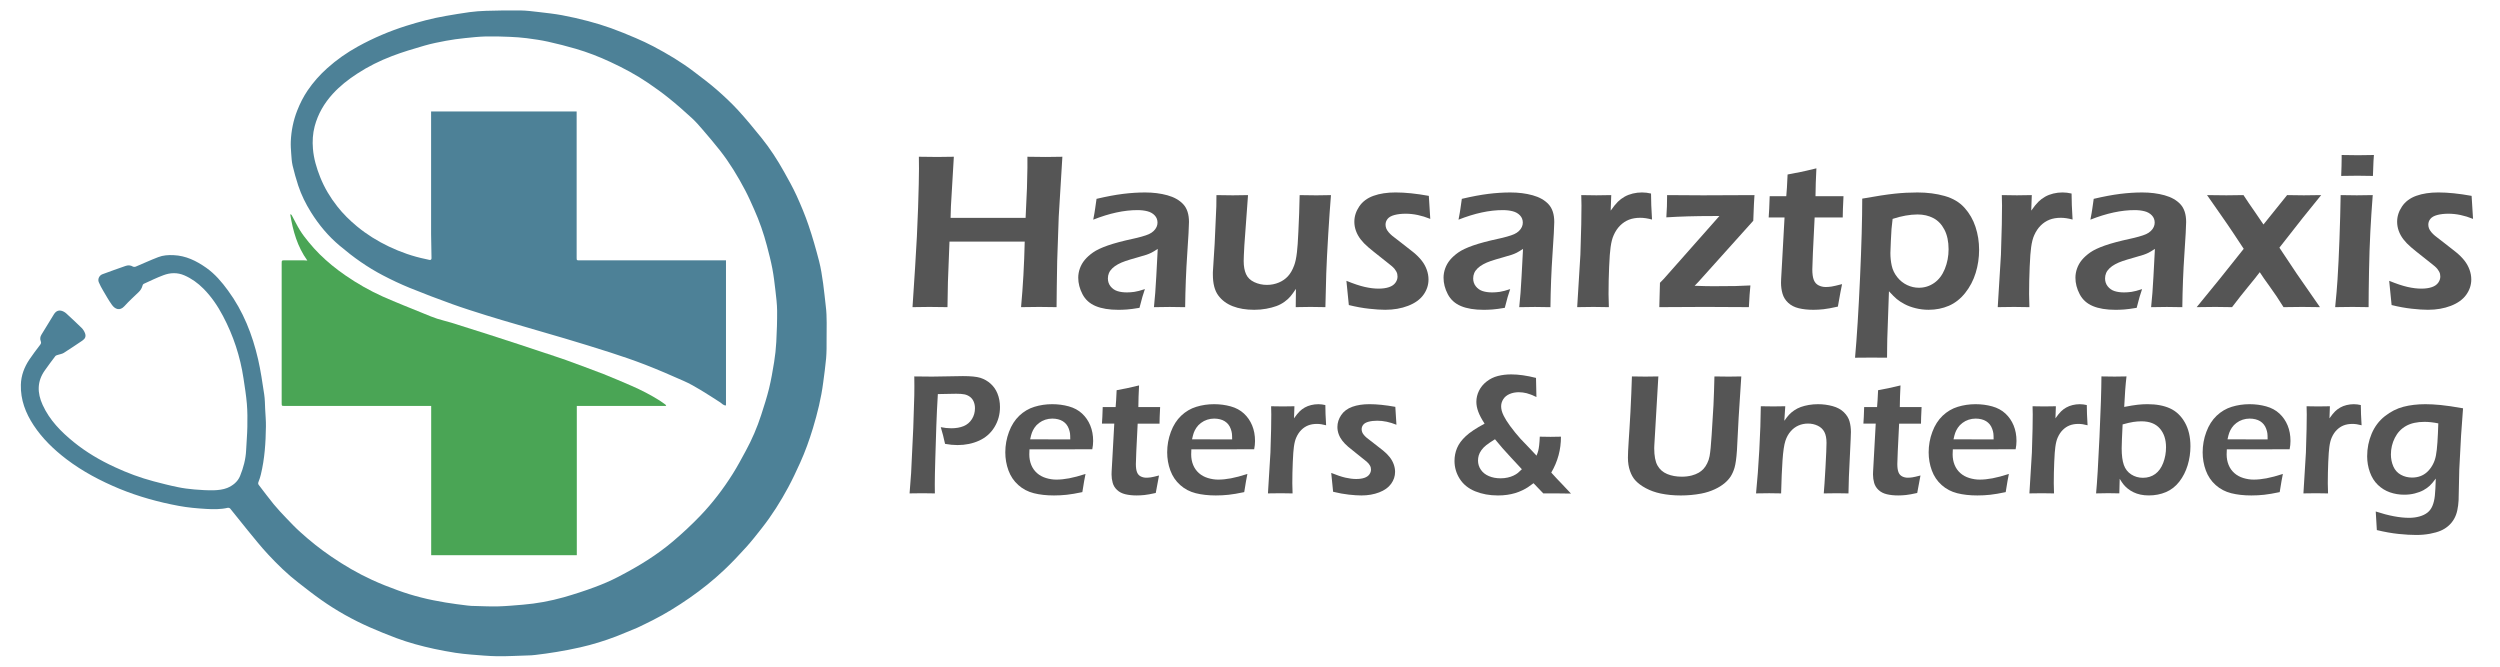 <?xml version="1.0" encoding="utf-8"?>
<!-- Generator: Adobe Illustrator 16.0.0, SVG Export Plug-In . SVG Version: 6.00 Build 0)  -->
<!DOCTYPE svg PUBLIC "-//W3C//DTD SVG 1.1//EN" "http://www.w3.org/Graphics/SVG/1.1/DTD/svg11.dtd">
<svg version="1.1" id="Layer_1" xmlns="http://www.w3.org/2000/svg" xmlns:xlink="http://www.w3.org/1999/xlink" x="0px" y="0px"
	 width="240px" height="64px" viewBox="0 0 240 64" enable-background="new 0 0 240 64" xml:space="preserve">
<path fill="#4D8197" d="M61.187,60.26c-0.688,0.279-1.352,0.568-2.028,0.832c-1.127,0.429-2.283,0.789-3.46,1.054
	c-0.748,0.171-1.501,0.313-2.257,0.439c-0.685,0.12-1.372,0.203-2.061,0.29c-0.239,0.034-0.48,0.04-0.72,0.048
	c-0.972,0.026-1.946,0.088-2.917,0.075c-0.844-0.012-1.683-0.094-2.524-0.159c-0.505-0.045-1.007-0.093-1.504-0.171
	c-0.677-0.107-1.353-0.231-2.024-0.375c-1.231-0.266-2.45-0.594-3.633-1.034c-0.863-0.325-1.718-0.668-2.563-1.041
	c-1.633-0.719-3.188-1.589-4.651-2.621c-0.751-0.528-1.473-1.096-2.196-1.659c-1.057-0.813-2.009-1.747-2.915-2.719
	c-0.685-0.731-1.309-1.528-1.947-2.298c-0.571-0.696-1.124-1.406-1.693-2.104c-0.044-0.05-0.163-0.081-0.232-0.067
	c-0.685,0.161-1.38,0.145-2.068,0.107c-0.884-0.053-1.772-0.13-2.641-0.294c-1.947-0.363-3.85-0.888-5.688-1.642
	c-1.814-0.754-3.535-1.658-5.098-2.848c-1.208-0.924-2.295-1.972-3.134-3.242c-0.773-1.171-1.268-2.453-1.229-3.896
	c0.023-0.896,0.332-1.692,0.816-2.42c0.322-0.485,0.68-0.943,1.029-1.407c0.086-0.109,0.125-0.207,0.065-0.352
	c-0.084-0.213-0.061-0.424,0.069-0.635c0.402-0.641,0.793-1.293,1.189-1.941c0.229-0.373,0.546-0.465,0.937-0.265
	C6.2,29.962,6.288,30.02,6.363,30.09c0.492,0.456,0.988,0.909,1.467,1.383c0.141,0.14,0.26,0.325,0.33,0.511
	c0.116,0.311,0.019,0.529-0.255,0.716c-0.594,0.396-1.18,0.798-1.783,1.178c-0.163,0.104-0.374,0.124-0.56,0.189
	c-0.09,0.024-0.2,0.057-0.252,0.123c-0.34,0.443-0.67,0.895-0.995,1.351c-0.763,1.063-0.751,2.168-0.221,3.332
	c0.672,1.471,1.763,2.571,2.986,3.567c1.201,0.973,2.525,1.752,3.925,2.396c1.207,0.563,2.449,1.027,3.737,1.368
	c0.779,0.203,1.56,0.408,2.349,0.565c0.519,0.111,1.047,0.171,1.574,0.22c0.615,0.051,1.236,0.09,1.854,0.078
	c0.434-0.014,0.897-0.065,1.293-0.223c0.53-0.222,0.999-0.581,1.231-1.141c0.324-0.8,0.546-1.622,0.585-2.485
	c0.035-0.755,0.105-1.501,0.117-2.251c0.015-0.73,0.014-1.465-0.046-2.2c-0.069-0.812-0.199-1.62-0.321-2.428
	c-0.316-2.114-0.973-4.119-1.974-6.007c-0.505-0.959-1.111-1.855-1.879-2.625c-0.53-0.534-1.139-0.973-1.833-1.274
	c-0.664-0.287-1.346-0.261-2.002-0.013c-0.646,0.24-1.27,0.546-1.898,0.833c-0.051,0.021-0.094,0.094-0.106,0.153
	c-0.065,0.247-0.183,0.455-0.371,0.633c-0.464,0.442-0.941,0.88-1.373,1.356c-0.445,0.488-0.9,0.282-1.193-0.121
	c-0.313-0.435-0.577-0.912-0.852-1.377c-0.154-0.262-0.3-0.528-0.415-0.807c-0.123-0.299,0.049-0.652,0.349-0.762
	c0.738-0.272,1.479-0.542,2.226-0.798c0.233-0.082,0.468-0.077,0.698,0.061c0.071,0.041,0.198,0.039,0.279,0.004
	c0.721-0.301,1.428-0.631,2.156-0.909c0.464-0.182,0.969-0.215,1.469-0.191c1.183,0.048,2.192,0.547,3.143,1.215
	c0.839,0.594,1.487,1.361,2.087,2.181c1.459,1.985,2.343,4.228,2.891,6.614c0.251,1.097,0.411,2.222,0.582,3.346
	c0.074,0.47,0.071,0.959,0.095,1.439c0.028,0.548,0.081,1.102,0.072,1.655c-0.019,1.552-0.12,3.102-0.488,4.615
	c-0.057,0.233-0.13,0.465-0.221,0.688c-0.05,0.126-0.053,0.215,0.025,0.312c0.478,0.615,0.935,1.245,1.429,1.845
	c0.39,0.473,0.811,0.919,1.234,1.36c0.425,0.446,0.855,0.896,1.315,1.31c0.941,0.852,1.934,1.647,2.983,2.359
	c1.238,0.848,2.531,1.601,3.893,2.228c0.81,0.374,1.644,0.704,2.486,1.007c0.738,0.271,1.493,0.503,2.251,0.692
	c0.769,0.201,1.55,0.346,2.334,0.48c0.694,0.118,1.401,0.202,2.102,0.291c0.25,0.036,0.509,0.042,0.761,0.045
	c0.745,0.015,1.491,0.06,2.238,0.035c0.771-0.023,1.545-0.096,2.315-0.159c1.332-0.109,2.641-0.352,3.924-0.712
	c1.005-0.288,1.999-0.607,2.978-0.973c0.767-0.283,1.526-0.608,2.255-0.987c0.974-0.507,1.938-1.045,2.86-1.639
	c0.833-0.537,1.641-1.127,2.397-1.766c0.908-0.771,1.785-1.585,2.61-2.443c1.188-1.236,2.23-2.602,3.141-4.052
	c0.444-0.707,0.836-1.445,1.238-2.186c0.6-1.1,1.096-2.255,1.483-3.45c0.271-0.837,0.542-1.678,0.752-2.525
	c0.205-0.843,0.354-1.704,0.493-2.564c0.102-0.634,0.173-1.285,0.207-1.929c0.053-1,0.088-1.999,0.08-3
	c-0.006-0.641-0.088-1.283-0.161-1.922c-0.083-0.708-0.164-1.42-0.298-2.123c-0.138-0.729-0.328-1.452-0.516-2.173
	c-0.316-1.201-0.722-2.374-1.231-3.508c-0.276-0.623-0.55-1.245-0.867-1.845c-0.7-1.332-1.479-2.619-2.408-3.804
	c-0.532-0.678-1.091-1.331-1.651-1.984c-0.336-0.393-0.676-0.785-1.055-1.133c-0.717-0.659-1.448-1.303-2.205-1.911
	c-0.639-0.519-1.312-0.994-1.991-1.459c-1.15-0.785-2.376-1.436-3.636-2.021c-1.072-0.5-2.173-0.928-3.306-1.259
	C54.401,4.429,53.507,4.2,52.606,4c-0.676-0.149-1.365-0.245-2.049-0.335c-0.537-0.068-1.08-0.106-1.621-0.128
	c-0.757-0.03-1.518-0.057-2.277-0.039c-0.684,0.02-1.367,0.089-2.047,0.162c-0.602,0.065-1.204,0.143-1.798,0.255
	c-0.694,0.13-1.39,0.268-2.065,0.464c-1.046,0.303-2.094,0.612-3.111,1.002c-1.175,0.448-2.302,1.005-3.361,1.7
	c-0.849,0.554-1.64,1.173-2.322,1.919c-0.823,0.9-1.429,1.932-1.745,3.119c-0.188,0.711-0.228,1.442-0.167,2.168
	c0.077,0.938,0.344,1.834,0.691,2.71c0.408,1.027,0.97,1.965,1.65,2.826c0.556,0.709,1.196,1.338,1.893,1.914
	c0.94,0.774,1.965,1.411,3.061,1.933c1.133,0.538,2.306,0.95,3.538,1.201c0.12,0.023,0.238,0.057,0.355,0.081
	c0.133,0.023,0.196-0.048,0.194-0.172c-0.009-0.726-0.023-1.45-0.038-2.173c-0.001-0.042-0.002-0.084-0.002-0.126
	c0-3.869,0-7.734,0-11.603c0-0.053,0-0.109,0-0.176c4.66,0,9.306,0,13.973,0c0,0.086,0,0.165,0,0.245c0,4.591,0,9.177,0,13.768
	c0,0.278,0,0.278,0.289,0.278c4.594,0,9.19,0,13.786,0c0.083,0,0.164,0,0.261,0c0,4.646,0,9.279,0,13.925
	c-0.243,0.024-0.37-0.171-0.541-0.281c-0.62-0.39-1.225-0.802-1.857-1.176c-0.541-0.326-1.097-0.645-1.67-0.895
	c-1.208-0.539-2.425-1.062-3.658-1.544c-1.104-0.427-2.229-0.812-3.357-1.176c-1.455-0.474-2.921-0.91-4.388-1.354
	c-1.525-0.454-3.058-0.89-4.583-1.338c-0.989-0.29-1.979-0.573-2.961-0.883c-1.1-0.346-2.201-0.69-3.284-1.082
	c-1.372-0.495-2.734-1.011-4.083-1.561c-0.874-0.359-1.731-0.762-2.568-1.202c-0.728-0.38-1.434-0.81-2.109-1.276
	c-0.699-0.48-1.371-1.011-2.021-1.558c-1.096-0.917-2.003-2.004-2.759-3.214c-0.506-0.81-0.93-1.665-1.229-2.572
	c-0.206-0.632-0.387-1.273-0.539-1.918c-0.084-0.37-0.105-0.756-0.132-1.135c-0.027-0.392-0.058-0.788-0.04-1.177
	c0.044-1.018,0.241-2.009,0.617-2.962c0.265-0.68,0.594-1.329,1.003-1.933c0.535-0.788,1.167-1.495,1.872-2.129
	c0.904-0.813,1.899-1.507,2.964-2.094c1.475-0.813,3.016-1.467,4.623-1.975c1.242-0.39,2.496-0.726,3.78-0.948
	c0.764-0.129,1.528-0.265,2.297-0.368c0.521-0.069,1.049-0.111,1.575-0.126c1.1-0.03,2.2-0.053,3.299-0.037
	c0.607,0.007,1.214,0.089,1.818,0.158c0.729,0.086,1.463,0.165,2.186,0.298c0.838,0.155,1.67,0.347,2.499,0.564
	c0.746,0.196,1.485,0.422,2.213,0.682c0.804,0.29,1.594,0.616,2.378,0.951c0.57,0.245,1.132,0.506,1.68,0.794
	c1.371,0.724,2.704,1.515,3.937,2.46c0.726,0.554,1.462,1.102,2.148,1.701c0.708,0.618,1.397,1.263,2.032,1.95
	c0.789,0.86,1.528,1.763,2.262,2.67c0.825,1.022,1.537,2.125,2.176,3.271c0.418,0.748,0.842,1.499,1.198,2.28
	c0.421,0.93,0.819,1.878,1.147,2.845c0.385,1.13,0.709,2.276,1.009,3.431c0.183,0.7,0.285,1.424,0.39,2.143
	c0.104,0.723,0.165,1.451,0.254,2.173c0.138,1.075,0.07,2.152,0.079,3.229c0.005,0.6,0.005,1.202-0.045,1.799
	c-0.067,0.783-0.183,1.562-0.282,2.334c-0.192,1.488-0.55,2.929-0.982,4.365c-0.344,1.134-0.744,2.253-1.233,3.331
	c-0.36,0.796-0.727,1.581-1.138,2.346c-0.735,1.367-1.563,2.682-2.522,3.903c-0.481,0.612-0.958,1.224-1.479,1.806
	c-0.696,0.769-1.404,1.525-2.156,2.233c-1.032,0.977-2.144,1.865-3.312,2.678c-1.135,0.786-2.305,1.518-3.537,2.139
	C62.183,59.785,61.691,60.017,61.187,60.26z"/>
<path fill="#4AA555" d="M54.348,34.571c1.202,0.448,2.398,0.871,3.579,1.334c0.904,0.358,1.791,0.743,2.684,1.127
	c0.944,0.408,1.856,0.882,2.726,1.427c0.185,0.122,0.364,0.248,0.541,0.378c0.029,0.021,0.042,0.072,0.077,0.131
	c-2.878,0-5.719,0-8.581,0c0,4.779,0,9.547,0,14.333c-4.667,0-9.313,0-13.98,0c0-4.774,0-9.546,0-14.331c-0.099,0-0.18,0-0.263,0
	c-4.601,0-9.203,0-13.804,0c-0.286,0-0.286-0.001-0.286-0.282c0-4.461,0-8.915,0-13.372c0-0.324,0-0.324,0.315-0.324
	c0.603,0,1.206,0,1.809,0c0.1,0,0.203,0.013,0.342,0.023c-0.959-1.332-1.384-2.843-1.641-4.414c0.019-0.012,0.034-0.024,0.053-0.032
	c0.03,0.031,0.071,0.058,0.091,0.095c0.264,0.482,0.498,0.982,0.79,1.449c0.246,0.397,0.538,0.771,0.837,1.137
	c0.334,0.399,0.677,0.793,1.049,1.157c0.758,0.749,1.583,1.418,2.461,2.023c1.139,0.788,2.339,1.472,3.597,2.038
	c1.312,0.585,2.65,1.103,3.979,1.649c0.411,0.167,0.821,0.343,1.243,0.479c0.448,0.147,0.914,0.245,1.365,0.385
	c1.193,0.371,2.388,0.753,3.577,1.132c1.013,0.328,2.027,0.66,3.037,0.987c1.13,0.372,2.259,0.75,3.389,1.126
	C53.666,34.334,53.999,34.452,54.348,34.571z"/>
<g>
	<path fill="#555555" d="M87.601,29.486l0.247-3.797c0.135-2.073,0.232-3.996,0.289-5.77s0.085-3.009,0.085-3.708l-0.011-1.164
		c0.831,0.014,1.418,0.021,1.763,0.021c0.26,0,0.792-0.007,1.594-0.021l-0.28,4.771l-0.032,1.1h7.201l0.131-2.861
		c0.029-0.981,0.043-1.628,0.043-1.939v-1.07l1.768,0.021c0.155,0,0.685-0.007,1.588-0.021l-0.35,5.765l-0.148,4.273l-0.04,2.506
		c-0.013,1.03-0.02,1.661-0.02,1.894l-1.651-0.021c-0.205,0-0.791,0.007-1.757,0.021c0.184-1.996,0.301-4.093,0.351-6.293h-7.222
		L91,27.085l-0.042,2.401l-1.736-0.021C89.03,29.465,88.49,29.472,87.601,29.486z"/>
	<path fill="#555555" d="M104.95,21.088c0.099-0.507,0.161-0.864,0.185-1.068c0.025-0.204,0.069-0.515,0.132-0.931
		c0.959-0.226,1.805-0.384,2.539-0.476c0.733-0.091,1.442-0.137,2.126-0.137c0.775,0,1.488,0.09,2.137,0.27
		c0.648,0.18,1.156,0.467,1.523,0.862s0.55,0.962,0.55,1.703c0,0.402-0.056,1.426-0.168,3.073c-0.112,1.646-0.179,3.348-0.2,5.104
		c-0.536-0.014-1.03-0.021-1.482-0.021c-0.431,0-0.935,0.007-1.514,0.021c0.093-0.853,0.167-1.84,0.225-2.961l0.139-2.634
		c-0.268,0.176-0.473,0.3-0.614,0.37c-0.142,0.07-0.3,0.136-0.477,0.196c-0.177,0.06-0.487,0.151-0.932,0.275
		c-0.445,0.124-0.801,0.231-1.069,0.323c-0.268,0.091-0.51,0.195-0.725,0.312c-0.215,0.116-0.397,0.247-0.545,0.391
		c-0.148,0.145-0.256,0.296-0.323,0.455s-0.101,0.33-0.101,0.513c0,0.296,0.086,0.552,0.259,0.767
		c0.173,0.215,0.39,0.365,0.65,0.449c0.261,0.085,0.567,0.127,0.92,0.127c0.226,0,0.463-0.018,0.714-0.053
		c0.25-0.035,0.587-0.124,1.01-0.265c-0.148,0.402-0.321,1.001-0.519,1.798c-0.5,0.084-0.899,0.138-1.195,0.159
		c-0.296,0.021-0.571,0.032-0.825,0.032c-0.889,0-1.618-0.12-2.189-0.36c-0.571-0.239-0.993-0.62-1.264-1.142
		s-0.407-1.047-0.407-1.576c0-0.303,0.053-0.603,0.159-0.899c0.106-0.296,0.261-0.567,0.466-0.814
		c0.205-0.247,0.469-0.485,0.794-0.714c0.324-0.229,0.793-0.451,1.407-0.667c0.614-0.215,1.425-0.432,2.435-0.65
		c0.268-0.057,0.547-0.125,0.836-0.207c0.289-0.081,0.521-0.16,0.693-0.238s0.323-0.178,0.45-0.301s0.22-0.252,0.28-0.386
		c0.06-0.134,0.09-0.271,0.09-0.413c0-0.275-0.09-0.508-0.27-0.698c-0.18-0.19-0.413-0.322-0.699-0.396
		c-0.286-0.074-0.602-0.111-0.947-0.111C107.921,20.168,106.503,20.475,104.95,21.088z"/>
	<path fill="#555555" d="M127.238,29.486c-0.621-0.014-1.098-0.021-1.429-0.021c-0.417,0-0.89,0.007-1.419,0.021l0.02-1.756
		c-0.197,0.296-0.37,0.534-0.518,0.714c-0.148,0.18-0.342,0.356-0.582,0.529c-0.24,0.173-0.5,0.311-0.783,0.413
		c-0.281,0.102-0.604,0.187-0.967,0.254s-0.749,0.101-1.158,0.101c-0.79,0-1.477-0.115-2.062-0.344
		c-0.585-0.229-1.049-0.577-1.391-1.042c-0.342-0.465-0.513-1.132-0.513-1.999v-0.222l0.171-2.729l0.161-3.596
		c0.007-0.289,0.011-0.648,0.011-1.079c0.669,0.014,1.194,0.021,1.574,0.021c0.401,0,0.887-0.007,1.458-0.021l-0.352,4.823
		c-0.021,0.374-0.038,0.689-0.048,0.946c-0.01,0.258-0.016,0.443-0.016,0.556c0,0.507,0.076,0.929,0.227,1.264
		s0.416,0.591,0.792,0.767c0.377,0.176,0.78,0.264,1.209,0.264c0.408,0,0.797-0.077,1.162-0.232
		c0.332-0.141,0.615-0.338,0.852-0.592s0.435-0.596,0.597-1.026c0.12-0.31,0.212-0.74,0.274-1.29c0.05-0.388,0.096-1.054,0.138-2
		c0.059-1.142,0.099-2.302,0.121-3.479c0.698,0.014,1.231,0.021,1.599,0.021c0.417,0,0.887-0.007,1.408-0.021
		c-0.084,1.008-0.172,2.269-0.264,3.781c-0.091,1.513-0.154,2.761-0.189,3.744C127.287,27.239,127.26,28.316,127.238,29.486z"/>
	<path fill="#555555" d="M129.487,29.285l-0.232-2.327c0.69,0.282,1.276,0.478,1.756,0.587s0.921,0.164,1.321,0.164
		c0.402,0,0.74-0.048,1.016-0.143s0.48-0.236,0.613-0.423c0.135-0.187,0.201-0.382,0.201-0.587c0-0.092-0.008-0.176-0.025-0.254
		s-0.051-0.159-0.096-0.244c-0.047-0.084-0.1-0.164-0.158-0.238c-0.061-0.074-0.143-0.159-0.25-0.254
		c-0.105-0.095-0.256-0.217-0.453-0.365l-0.572-0.455c-0.549-0.43-0.969-0.768-1.258-1.015s-0.533-0.499-0.73-0.756
		s-0.348-0.529-0.449-0.814c-0.103-0.286-0.154-0.577-0.154-0.873c0-0.515,0.158-1.005,0.471-1.47
		c0.314-0.465,0.771-0.806,1.371-1.021c0.598-0.215,1.305-0.322,2.115-0.322c0.924,0,1.988,0.109,3.193,0.328l0.139,2.211
		c-0.818-0.332-1.605-0.497-2.359-0.497c-0.408,0-0.768,0.041-1.074,0.122s-0.527,0.205-0.66,0.37
		c-0.135,0.166-0.201,0.351-0.201,0.555c0,0.12,0.021,0.238,0.063,0.354c0.043,0.116,0.117,0.238,0.223,0.365
		s0.229,0.247,0.365,0.36s0.424,0.335,0.861,0.666c0.438,0.332,0.82,0.631,1.148,0.899s0.598,0.538,0.809,0.809
		c0.213,0.271,0.375,0.563,0.486,0.873c0.113,0.311,0.17,0.624,0.17,0.941c0,0.529-0.162,1.019-0.486,1.47s-0.814,0.804-1.471,1.058
		s-1.389,0.381-2.199,0.381c-0.424,0-0.939-0.034-1.545-0.101C130.827,29.573,130.178,29.455,129.487,29.285z"/>
	<path fill="#555555" d="M140.017,21.088c0.099-0.507,0.16-0.864,0.186-1.068c0.024-0.204,0.068-0.515,0.132-0.931
		c0.959-0.226,1.805-0.384,2.538-0.476c0.733-0.091,1.442-0.137,2.127-0.137c0.775,0,1.487,0.09,2.136,0.27
		c0.649,0.18,1.157,0.467,1.523,0.862s0.55,0.962,0.55,1.703c0,0.402-0.056,1.426-0.168,3.073s-0.179,3.348-0.199,5.104
		c-0.537-0.014-1.03-0.021-1.482-0.021c-0.431,0-0.936,0.007-1.514,0.021c0.093-0.853,0.168-1.84,0.225-2.961l0.139-2.634
		c-0.268,0.176-0.473,0.3-0.613,0.37c-0.142,0.07-0.3,0.136-0.477,0.196s-0.487,0.151-0.932,0.275s-0.801,0.231-1.069,0.323
		c-0.269,0.091-0.51,0.195-0.725,0.312c-0.216,0.116-0.397,0.247-0.546,0.391s-0.256,0.296-0.322,0.455
		c-0.067,0.159-0.101,0.33-0.101,0.513c0,0.296,0.086,0.552,0.259,0.767c0.173,0.215,0.39,0.365,0.65,0.449
		c0.261,0.085,0.567,0.127,0.92,0.127c0.226,0,0.464-0.018,0.714-0.053c0.251-0.035,0.588-0.124,1.011-0.265
		c-0.148,0.402-0.321,1.001-0.519,1.798c-0.501,0.084-0.899,0.138-1.195,0.159s-0.571,0.032-0.825,0.032
		c-0.888,0-1.618-0.12-2.189-0.36c-0.57-0.239-0.992-0.62-1.264-1.142s-0.407-1.047-0.407-1.576c0-0.303,0.053-0.603,0.159-0.899
		c0.105-0.296,0.261-0.567,0.465-0.814c0.205-0.247,0.47-0.485,0.794-0.714c0.325-0.229,0.794-0.451,1.408-0.667
		c0.613-0.215,1.425-0.432,2.434-0.65c0.269-0.057,0.547-0.125,0.836-0.207c0.29-0.081,0.521-0.16,0.693-0.238
		s0.323-0.178,0.45-0.301s0.221-0.252,0.28-0.386c0.061-0.134,0.09-0.271,0.09-0.413c0-0.275-0.09-0.508-0.27-0.698
		c-0.18-0.19-0.413-0.322-0.698-0.396c-0.286-0.074-0.603-0.111-0.948-0.111C142.987,20.168,141.569,20.475,140.017,21.088z"/>
	<path fill="#555555" d="M151.41,29.486l0.307-5.024l0.084-2.919c0.015-0.6,0.021-1.202,0.021-1.809
		c0-0.106-0.007-0.441-0.021-1.005c0.656,0.014,1.14,0.021,1.45,0.021c0.359,0,0.835-0.007,1.428-0.021l-0.053,1.491
		c0.268-0.381,0.497-0.665,0.688-0.852c0.19-0.187,0.403-0.347,0.64-0.481c0.236-0.134,0.499-0.236,0.788-0.307
		c0.289-0.07,0.585-0.105,0.889-0.105c0.282,0,0.571,0.035,0.867,0.105c0,0.656,0.032,1.488,0.096,2.497
		c-0.417-0.113-0.794-0.169-1.133-0.169c-0.408,0-0.771,0.062-1.084,0.185c-0.313,0.124-0.596,0.311-0.847,0.561
		c-0.25,0.25-0.456,0.559-0.618,0.926c-0.134,0.296-0.232,0.68-0.296,1.153c-0.056,0.367-0.102,0.994-0.14,1.883
		c-0.038,0.888-0.057,1.763-0.057,2.623c0,0.332,0.011,0.748,0.031,1.248c-0.536-0.014-1.027-0.021-1.472-0.021
		C152.54,29.465,152.018,29.472,151.41,29.486z"/>
	<path fill="#555555" d="M159.293,29.486c0.028-0.691,0.049-1.47,0.063-2.337c0.274-0.275,0.454-0.465,0.539-0.571l5.166-5.839
		h-0.55c-0.937,0-1.759,0.011-2.466,0.032c-0.708,0.021-1.4,0.053-2.076,0.095c0.05-0.677,0.074-1.389,0.074-2.136
		c1.227,0.014,2.376,0.021,3.448,0.021c1.938,0,3.586-0.007,4.939-0.021c-0.028,0.296-0.067,1.118-0.116,2.464l-5.271,5.87
		l-0.359,0.371c0.704,0.028,1.296,0.042,1.774,0.042c1.035,0,1.748-0.005,2.14-0.016c0.391-0.011,0.871-0.03,1.441-0.058
		c-0.057,0.529-0.105,1.223-0.147,2.083c-1.241-0.014-2.645-0.021-4.21-0.021C162.011,29.465,160.548,29.472,159.293,29.486z"/>
	<path fill="#555555" d="M176.838,27.276c-0.085,0.388-0.219,1.107-0.402,2.158c-0.592,0.134-1.058,0.218-1.396,0.254
		c-0.338,0.035-0.655,0.053-0.951,0.053c-0.522,0-0.989-0.049-1.402-0.148c-0.412-0.099-0.752-0.273-1.021-0.524
		c-0.268-0.25-0.449-0.543-0.545-0.878c-0.095-0.334-0.143-0.682-0.143-1.042c0-0.092,0.004-0.215,0.011-0.37
		c0.007-0.155,0.035-0.656,0.085-1.502l0.242-4.4h-1.522c0.035-0.423,0.067-1.104,0.096-2.042h1.593
		c0.042-0.409,0.084-1.104,0.126-2.083l1.25-0.243c0.262-0.049,0.767-0.166,1.516-0.349c-0.051,0.952-0.079,1.844-0.087,2.676h2.688
		c-0.049,0.952-0.073,1.633-0.073,2.042h-2.697c-0.148,2.87-0.223,4.531-0.223,4.982c0,0.438,0.048,0.776,0.143,1.015
		c0.095,0.24,0.249,0.413,0.46,0.519c0.212,0.106,0.438,0.159,0.678,0.159c0.176,0,0.361-0.014,0.555-0.042
		C176.011,27.48,176.351,27.403,176.838,27.276z"/>
	<path fill="#555555" d="M178.084,34.341c0.177-1.967,0.336-4.516,0.478-7.647s0.212-5.673,0.212-7.626
		c1.34-0.24,2.376-0.398,3.109-0.476s1.463-0.116,2.189-0.116c0.951,0,1.824,0.113,2.617,0.338s1.428,0.603,1.903,1.132
		c0.477,0.529,0.829,1.142,1.058,1.84c0.229,0.698,0.344,1.428,0.344,2.189c0,0.769-0.109,1.509-0.328,2.221
		c-0.218,0.712-0.553,1.352-1.004,1.92c-0.451,0.567-0.974,0.98-1.569,1.237s-1.245,0.386-1.95,0.386
		c-0.416,0-0.826-0.049-1.231-0.148c-0.405-0.099-0.761-0.229-1.067-0.392c-0.307-0.162-0.559-0.326-0.756-0.492
		s-0.447-0.414-0.75-0.746l-0.161,4.601l-0.011,0.719c-0.008,0.092-0.011,0.444-0.011,1.058c-0.65-0.007-1.151-0.01-1.504-0.01
		L178.084,34.341z M181.691,21.014c-0.051,0.381-0.086,0.708-0.107,0.983l-0.064,1.174c-0.028,0.506-0.042,0.879-0.042,1.119
		c0,0.429,0.044,0.84,0.132,1.234c0.089,0.394,0.266,0.756,0.53,1.087s0.58,0.582,0.943,0.754c0.364,0.172,0.741,0.258,1.13,0.258
		c0.537,0,1.026-0.153,1.468-0.459c0.441-0.307,0.783-0.755,1.023-1.347s0.36-1.222,0.36-1.891c0-0.739-0.133-1.364-0.397-1.875
		c-0.265-0.51-0.62-0.882-1.065-1.114s-0.95-0.349-1.516-0.349C183.352,20.591,182.553,20.732,181.691,21.014z"/>
	<path fill="#555555" d="M191.783,29.486l0.307-5.024l0.084-2.919c0.015-0.6,0.021-1.202,0.021-1.809
		c0-0.106-0.007-0.441-0.021-1.005c0.656,0.014,1.14,0.021,1.45,0.021c0.359,0,0.835-0.007,1.428-0.021l-0.053,1.491
		c0.268-0.381,0.497-0.665,0.688-0.852c0.19-0.187,0.403-0.347,0.64-0.481c0.236-0.134,0.499-0.236,0.788-0.307
		c0.289-0.07,0.585-0.105,0.889-0.105c0.282,0,0.571,0.035,0.867,0.105c0,0.656,0.032,1.488,0.096,2.497
		c-0.417-0.113-0.794-0.169-1.133-0.169c-0.408,0-0.771,0.062-1.084,0.185c-0.313,0.124-0.596,0.311-0.847,0.561
		c-0.25,0.25-0.456,0.559-0.618,0.926c-0.134,0.296-0.232,0.68-0.296,1.153c-0.056,0.367-0.102,0.994-0.14,1.883
		c-0.038,0.888-0.057,1.763-0.057,2.623c0,0.332,0.011,0.748,0.031,1.248c-0.536-0.014-1.027-0.021-1.472-0.021
		C192.913,29.465,192.391,29.472,191.783,29.486z"/>
	<path fill="#555555" d="M200.678,21.088c0.099-0.507,0.16-0.864,0.186-1.068c0.024-0.204,0.068-0.515,0.132-0.931
		c0.959-0.226,1.805-0.384,2.538-0.476c0.733-0.091,1.442-0.137,2.127-0.137c0.775,0,1.487,0.09,2.136,0.27
		c0.649,0.18,1.157,0.467,1.523,0.862s0.55,0.962,0.55,1.703c0,0.402-0.056,1.426-0.168,3.073s-0.179,3.348-0.199,5.104
		c-0.537-0.014-1.03-0.021-1.482-0.021c-0.431,0-0.936,0.007-1.514,0.021c0.093-0.853,0.168-1.84,0.225-2.961l0.139-2.634
		c-0.268,0.176-0.473,0.3-0.613,0.37c-0.142,0.07-0.3,0.136-0.477,0.196s-0.487,0.151-0.932,0.275s-0.801,0.231-1.069,0.323
		c-0.269,0.091-0.51,0.195-0.725,0.312c-0.216,0.116-0.397,0.247-0.546,0.391s-0.256,0.296-0.322,0.455
		c-0.067,0.159-0.101,0.33-0.101,0.513c0,0.296,0.086,0.552,0.259,0.767c0.173,0.215,0.39,0.365,0.65,0.449
		c0.261,0.085,0.567,0.127,0.92,0.127c0.226,0,0.464-0.018,0.714-0.053c0.251-0.035,0.588-0.124,1.011-0.265
		c-0.148,0.402-0.321,1.001-0.519,1.798c-0.501,0.084-0.899,0.138-1.195,0.159s-0.571,0.032-0.825,0.032
		c-0.888,0-1.618-0.12-2.189-0.36c-0.57-0.239-0.992-0.62-1.264-1.142s-0.407-1.047-0.407-1.576c0-0.303,0.053-0.603,0.159-0.899
		c0.105-0.296,0.261-0.567,0.465-0.814c0.205-0.247,0.47-0.485,0.794-0.714c0.325-0.229,0.794-0.451,1.408-0.667
		c0.613-0.215,1.425-0.432,2.434-0.65c0.269-0.057,0.547-0.125,0.836-0.207c0.29-0.081,0.521-0.16,0.693-0.238
		s0.323-0.178,0.45-0.301s0.221-0.252,0.28-0.386c0.061-0.134,0.09-0.271,0.09-0.413c0-0.275-0.09-0.508-0.27-0.698
		c-0.18-0.19-0.413-0.322-0.698-0.396c-0.286-0.074-0.603-0.111-0.948-0.111C203.648,20.168,202.23,20.475,200.678,21.088z"/>
	<path fill="#555555" d="M210.882,29.486c1.482-1.794,2.987-3.661,4.515-5.6l-0.967-1.463c-0.314-0.477-0.732-1.087-1.254-1.831
		l-1.3-1.863c0.774,0.014,1.395,0.021,1.859,0.021c0.613,0,1.159-0.007,1.638-0.021c0.327,0.503,0.702,1.054,1.123,1.653l0.796,1.17
		l2.271-2.823c0.501,0.014,1.037,0.021,1.608,0.021c0.536,0,1.091-0.007,1.662-0.021l-1.768,2.188
		c-0.399,0.505-1.147,1.458-2.242,2.859l1.657,2.488l2.236,3.222c-0.607-0.014-1.169-0.021-1.685-0.021
		c-0.622,0-1.226,0.007-1.813,0.021c-0.438-0.711-0.876-1.366-1.312-1.962s-0.758-1.062-0.967-1.395
		c-0.283,0.373-0.661,0.847-1.135,1.42c-0.473,0.574-0.982,1.219-1.527,1.937c-0.593-0.014-1.13-0.021-1.609-0.021
		C212.135,29.465,211.538,29.472,210.882,29.486z"/>
	<path fill="#555555" d="M224.176,29.486c0.107-1.058,0.183-1.942,0.226-2.655c0.072-1.128,0.135-2.429,0.188-3.903
		c0.054-1.474,0.091-2.874,0.112-4.199c0.688,0.014,1.202,0.021,1.546,0.021c0.315,0,0.826-0.007,1.534-0.021
		c-0.095,1.227-0.172,2.397-0.229,3.511c-0.058,1.114-0.101,2.391-0.128,3.829c-0.026,1.438-0.04,2.578-0.04,3.417
		c-0.643-0.014-1.158-0.021-1.547-0.021C225.472,29.465,224.917,29.472,224.176,29.486z M224.755,16.889
		c0.028-0.726,0.043-1.283,0.043-1.671v-0.338c0.642,0.014,1.163,0.021,1.565,0.021c0.55,0,1.061-0.007,1.533-0.021
		c-0.021,0.176-0.035,0.377-0.042,0.603l-0.053,1.407c-0.536-0.014-1.03-0.021-1.481-0.021S225.348,16.875,224.755,16.889z"/>
	<path fill="#555555" d="M229.594,29.285l-0.233-2.327c0.691,0.282,1.276,0.478,1.756,0.587s0.921,0.164,1.322,0.164
		c0.402,0,0.74-0.048,1.016-0.143s0.479-0.236,0.613-0.423s0.201-0.382,0.201-0.587c0-0.092-0.009-0.176-0.026-0.254
		s-0.05-0.159-0.096-0.244c-0.046-0.084-0.099-0.164-0.158-0.238s-0.143-0.159-0.249-0.254c-0.105-0.095-0.257-0.217-0.454-0.365
		l-0.571-0.455c-0.55-0.43-0.97-0.768-1.259-1.015s-0.532-0.499-0.729-0.756c-0.198-0.257-0.348-0.529-0.45-0.814
		c-0.102-0.286-0.153-0.577-0.153-0.873c0-0.515,0.157-1.005,0.471-1.47s0.771-0.806,1.37-1.021
		c0.599-0.215,1.305-0.322,2.115-0.322c0.924,0,1.988,0.109,3.194,0.328l0.138,2.211c-0.818-0.332-1.604-0.497-2.359-0.497
		c-0.408,0-0.767,0.041-1.073,0.122s-0.527,0.205-0.661,0.37s-0.201,0.351-0.201,0.555c0,0.12,0.021,0.238,0.063,0.354
		c0.043,0.116,0.117,0.238,0.223,0.365s0.228,0.247,0.365,0.36c0.137,0.113,0.424,0.335,0.861,0.666
		c0.438,0.332,0.82,0.631,1.147,0.899c0.328,0.268,0.598,0.538,0.81,0.809s0.374,0.563,0.486,0.873
		c0.113,0.311,0.17,0.624,0.17,0.941c0,0.529-0.163,1.019-0.487,1.47s-0.814,0.804-1.47,1.058c-0.656,0.254-1.39,0.381-2.2,0.381
		c-0.423,0-0.938-0.034-1.544-0.101C230.933,29.573,230.284,29.455,229.594,29.285z"/>
	<path fill="#555555" d="M87.319,47.366l0.148-1.95l0.206-4.318l0.099-3.135c0.005-0.285,0.008-0.573,0.008-0.863
		c0-0.214-0.003-0.535-0.008-0.963c0.702,0.011,1.272,0.017,1.711,0.017c0.351,0,0.839-0.009,1.464-0.024
		c0.625-0.017,1.122-0.025,1.489-0.025c0.757,0,1.313,0.056,1.67,0.165c0.378,0.12,0.71,0.31,0.995,0.567s0.502,0.567,0.65,0.93
		c0.165,0.406,0.247,0.842,0.247,1.308c0,0.708-0.177,1.351-0.531,1.93S94.625,42.014,94,42.299
		c-0.625,0.285-1.319,0.428-2.082,0.428c-0.373,0-0.771-0.038-1.193-0.115c-0.121-0.57-0.258-1.105-0.411-1.604
		c0.339,0.071,0.675,0.107,1.009,0.107c0.454,0,0.848-0.069,1.182-0.206c0.333-0.137,0.599-0.36,0.796-0.671
		c0.197-0.31,0.295-0.659,0.295-1.049c0-0.229-0.041-0.441-0.123-0.633c-0.082-0.192-0.201-0.346-0.357-0.461
		c-0.156-0.115-0.329-0.193-0.517-0.234c-0.189-0.041-0.458-0.062-0.809-0.062c-0.307,0-0.616,0.005-0.928,0.017
		c-0.312,0.011-0.588,0.016-0.829,0.016c-0.065,1.075-0.115,2.104-0.147,3.085l-0.098,3.143c-0.033,1.114-0.049,1.931-0.049,2.452
		c0,0.197,0.003,0.482,0.008,0.855l-1.194-0.017C88.4,47.35,87.989,47.355,87.319,47.366z"/>
	<path fill="#555555" d="M104.209,45.499c-0.071,0.323-0.173,0.904-0.304,1.744c-0.592,0.126-1.092,0.211-1.498,0.255
		s-0.814,0.065-1.226,0.065c-0.719,0-1.361-0.071-1.929-0.214c-0.568-0.142-1.065-0.403-1.493-0.784s-0.743-0.849-0.946-1.401
		c-0.203-0.554-0.304-1.135-0.304-1.743c0-0.674,0.118-1.327,0.354-1.96c0.235-0.633,0.566-1.15,0.991-1.554
		c0.425-0.402,0.909-0.688,1.452-0.854c0.543-0.167,1.111-0.251,1.703-0.251c0.56,0,1.091,0.07,1.596,0.21
		c0.504,0.14,0.928,0.368,1.271,0.686s0.606,0.699,0.79,1.146s0.276,0.943,0.276,1.49c0,0.258-0.028,0.522-0.083,0.797l-6.03,0.008
		c-0.011,0.203-0.016,0.365-0.016,0.485c0,0.367,0.063,0.705,0.189,1.012c0.126,0.308,0.31,0.567,0.551,0.781
		c0.241,0.215,0.529,0.372,0.864,0.474s0.664,0.152,0.987,0.152c0.378,0,0.788-0.041,1.23-0.124
		C103.075,45.836,103.6,45.696,104.209,45.499z M98.895,42.175l3.85,0.009c0-0.263-0.008-0.456-0.024-0.582
		c-0.017-0.126-0.054-0.269-0.111-0.43s-0.136-0.304-0.234-0.427c-0.099-0.122-0.214-0.225-0.346-0.307
		c-0.131-0.082-0.284-0.145-0.457-0.188s-0.358-0.065-0.555-0.065c-0.23,0-0.454,0.035-0.67,0.106
		c-0.217,0.071-0.416,0.175-0.597,0.312c-0.181,0.136-0.328,0.289-0.44,0.458c-0.112,0.17-0.196,0.332-0.251,0.488
		C99.004,41.704,98.949,41.913,98.895,42.175z"/>
	<path fill="#555555" d="M111.266,45.646c-0.066,0.302-0.17,0.861-0.313,1.679c-0.461,0.104-0.823,0.17-1.086,0.197
		s-0.51,0.041-0.74,0.041c-0.406,0-0.77-0.038-1.09-0.115c-0.321-0.076-0.585-0.212-0.794-0.407
		c-0.208-0.194-0.35-0.422-0.423-0.683c-0.074-0.261-0.111-0.53-0.111-0.811c0-0.071,0.003-0.167,0.008-0.288
		c0.005-0.12,0.027-0.51,0.066-1.168l0.188-3.422h-1.184c0.027-0.329,0.052-0.858,0.074-1.588h1.239
		c0.033-0.318,0.065-0.858,0.098-1.621l0.973-0.188c0.203-0.039,0.596-0.129,1.179-0.271c-0.04,0.74-0.062,1.434-0.068,2.081h2.091
		c-0.039,0.74-0.058,1.27-0.058,1.588h-2.098c-0.116,2.232-0.173,3.523-0.173,3.875c0,0.34,0.037,0.603,0.111,0.789
		c0.074,0.187,0.193,0.321,0.358,0.403s0.34,0.123,0.526,0.123c0.137,0,0.281-0.011,0.432-0.032
		C110.623,45.806,110.888,45.745,111.266,45.646z"/>
	<path fill="#555555" d="M119.75,45.499c-0.071,0.323-0.173,0.904-0.304,1.744c-0.592,0.126-1.092,0.211-1.498,0.255
		s-0.814,0.065-1.226,0.065c-0.719,0-1.361-0.071-1.929-0.214c-0.568-0.142-1.065-0.403-1.493-0.784s-0.743-0.849-0.946-1.401
		c-0.203-0.554-0.304-1.135-0.304-1.743c0-0.674,0.118-1.327,0.354-1.96c0.235-0.633,0.566-1.15,0.991-1.554
		c0.425-0.402,0.909-0.688,1.452-0.854c0.543-0.167,1.111-0.251,1.703-0.251c0.56,0,1.091,0.07,1.596,0.21
		c0.504,0.14,0.928,0.368,1.271,0.686s0.606,0.699,0.79,1.146s0.276,0.943,0.276,1.49c0,0.258-0.028,0.522-0.083,0.797l-6.03,0.008
		c-0.011,0.203-0.016,0.365-0.016,0.485c0,0.367,0.063,0.705,0.189,1.012c0.126,0.308,0.31,0.567,0.551,0.781
		c0.241,0.215,0.529,0.372,0.864,0.474s0.664,0.152,0.987,0.152c0.378,0,0.788-0.041,1.23-0.124
		C118.617,45.836,119.142,45.696,119.75,45.499z M114.436,42.175l3.85,0.009c0-0.263-0.008-0.456-0.024-0.582
		c-0.017-0.126-0.054-0.269-0.111-0.43s-0.136-0.304-0.234-0.427c-0.099-0.122-0.214-0.225-0.346-0.307
		c-0.131-0.082-0.284-0.145-0.457-0.188s-0.358-0.065-0.555-0.065c-0.23,0-0.454,0.035-0.67,0.106
		c-0.217,0.071-0.416,0.175-0.597,0.312c-0.181,0.136-0.328,0.289-0.44,0.458c-0.112,0.17-0.196,0.332-0.251,0.488
		C114.546,41.704,114.491,41.913,114.436,42.175z"/>
	<path fill="#555555" d="M121.723,47.366l0.238-3.907l0.066-2.271c0.011-0.466,0.016-0.935,0.016-1.406
		c0-0.082-0.005-0.343-0.016-0.781c0.51,0.011,0.886,0.016,1.127,0.016c0.279,0,0.65-0.005,1.111-0.016l-0.041,1.159
		c0.208-0.296,0.387-0.517,0.534-0.662c0.147-0.145,0.313-0.27,0.497-0.374c0.185-0.104,0.389-0.184,0.613-0.238
		s0.455-0.083,0.691-0.083c0.219,0,0.444,0.028,0.674,0.083c0,0.51,0.025,1.157,0.074,1.941c-0.323-0.088-0.617-0.132-0.88-0.132
		c-0.318,0-0.599,0.048-0.843,0.144c-0.244,0.097-0.465,0.242-0.658,0.437c-0.195,0.194-0.355,0.435-0.482,0.72
		c-0.104,0.23-0.181,0.529-0.23,0.896c-0.042,0.285-0.078,0.773-0.107,1.465c-0.029,0.69-0.045,1.371-0.045,2.04
		c0,0.258,0.009,0.581,0.025,0.971c-0.418-0.011-0.799-0.017-1.146-0.017C122.602,47.35,122.195,47.355,121.723,47.366z"/>
	<path fill="#555555" d="M127.979,47.21l-0.181-1.81c0.538,0.219,0.993,0.371,1.366,0.456s0.715,0.128,1.027,0.128
		s0.576-0.037,0.791-0.111c0.213-0.074,0.372-0.184,0.477-0.329c0.104-0.146,0.156-0.298,0.156-0.456
		c0-0.071-0.007-0.138-0.021-0.198c-0.014-0.06-0.038-0.123-0.074-0.188c-0.036-0.066-0.077-0.128-0.124-0.186
		c-0.046-0.058-0.11-0.123-0.193-0.197c-0.082-0.074-0.199-0.169-0.354-0.284l-0.443-0.354c-0.428-0.335-0.754-0.598-0.979-0.79
		c-0.225-0.191-0.414-0.388-0.567-0.588c-0.154-0.2-0.271-0.411-0.35-0.634c-0.08-0.222-0.119-0.448-0.119-0.679
		c0-0.4,0.121-0.781,0.365-1.144c0.244-0.361,0.6-0.626,1.066-0.794c0.465-0.167,1.014-0.251,1.645-0.251
		c0.719,0,1.547,0.086,2.484,0.256l0.107,1.719c-0.637-0.258-1.248-0.387-1.834-0.387c-0.318,0-0.598,0.032-0.836,0.095
		c-0.238,0.063-0.41,0.159-0.514,0.288c-0.104,0.129-0.156,0.272-0.156,0.432c0,0.094,0.016,0.186,0.049,0.276
		c0.033,0.09,0.091,0.185,0.173,0.283c0.083,0.099,0.177,0.192,0.284,0.28c0.107,0.087,0.33,0.26,0.67,0.518
		s0.639,0.491,0.893,0.699c0.256,0.209,0.465,0.419,0.629,0.63c0.166,0.211,0.291,0.438,0.379,0.679s0.133,0.485,0.133,0.732
		c0,0.411-0.127,0.792-0.379,1.143c-0.252,0.352-0.635,0.626-1.145,0.823s-1.08,0.296-1.711,0.296c-0.328,0-0.729-0.026-1.201-0.078
		C129.021,47.434,128.517,47.342,127.979,47.21z"/>
	<path fill="#555555" d="M147.819,41.92c0.434,0.012,0.778,0.017,1.036,0.017s0.59-0.005,0.996-0.017
		c0.005,1.234-0.305,2.383-0.93,3.447c0.346,0.387,0.682,0.746,1.008,1.078s0.621,0.645,0.884,0.938
		c-0.581-0.011-1.033-0.017-1.357-0.017c-0.428,0-0.86,0-1.3,0l-0.938-0.979c-0.208,0.158-0.388,0.287-0.539,0.386
		c-0.15,0.1-0.334,0.201-0.551,0.305c-0.217,0.104-0.445,0.192-0.688,0.264c-0.241,0.071-0.496,0.126-0.765,0.164
		s-0.56,0.058-0.872,0.058c-0.807,0-1.534-0.133-2.185-0.398c-0.649-0.267-1.144-0.664-1.48-1.193s-0.506-1.104-0.506-1.724
		c0-0.438,0.082-0.853,0.247-1.242c0.164-0.389,0.441-0.767,0.831-1.131c0.389-0.365,0.992-0.767,1.81-1.205
		c-0.285-0.438-0.488-0.823-0.608-1.152c-0.121-0.329-0.182-0.644-0.182-0.945c0-0.362,0.084-0.715,0.251-1.058
		s0.413-0.641,0.736-0.893s0.685-0.429,1.082-0.53s0.821-0.152,1.271-0.152c0.708,0,1.503,0.112,2.386,0.337l0.041,1.835
		c-0.372-0.181-0.687-0.303-0.941-0.366s-0.506-0.095-0.753-0.095c-0.318,0-0.61,0.057-0.876,0.169
		c-0.267,0.112-0.469,0.276-0.608,0.493c-0.141,0.217-0.21,0.446-0.21,0.688c0,0.131,0.018,0.27,0.054,0.415
		c0.035,0.146,0.103,0.316,0.201,0.515c0.137,0.273,0.337,0.592,0.601,0.954c0.318,0.433,0.649,0.842,0.995,1.226
		c0.082,0.099,0.379,0.408,0.889,0.93c0.23,0.235,0.449,0.469,0.658,0.699c0.077-0.187,0.132-0.344,0.164-0.473
		c0.033-0.129,0.063-0.312,0.091-0.548C147.789,42.482,147.809,42.216,147.819,41.92z M146.1,45.046l-1.077-1.159
		c-0.308-0.329-0.565-0.613-0.773-0.852c-0.209-0.239-0.452-0.528-0.732-0.868c-0.378,0.236-0.659,0.428-0.843,0.573
		s-0.338,0.305-0.461,0.478c-0.123,0.174-0.209,0.341-0.255,0.503c-0.047,0.163-0.07,0.326-0.07,0.491
		c0,0.324,0.092,0.619,0.275,0.886c0.185,0.267,0.441,0.471,0.773,0.61c0.332,0.141,0.706,0.21,1.123,0.21
		c0.23,0,0.453-0.023,0.667-0.07s0.404-0.11,0.571-0.191c0.167-0.08,0.307-0.166,0.42-0.257
		C145.83,45.308,145.957,45.19,146.1,45.046z"/>
	<path fill="#555555" d="M156.664,36.137c0.636,0.011,1.065,0.017,1.29,0.017c0.279,0,0.695-0.006,1.248-0.017l-0.388,6.639
		c-0.006,0.077-0.009,0.159-0.009,0.247c0,0.74,0.105,1.297,0.317,1.67c0.211,0.373,0.521,0.645,0.93,0.814
		c0.408,0.17,0.876,0.255,1.403,0.255c0.334,0,0.652-0.038,0.954-0.115c0.247-0.065,0.472-0.156,0.675-0.271
		c0.165-0.099,0.311-0.214,0.437-0.345c0.147-0.159,0.271-0.343,0.37-0.552c0.104-0.203,0.182-0.433,0.23-0.691
		c0.071-0.389,0.138-1.066,0.198-2.031l0.175-2.863c0.039-0.833,0.069-1.752,0.092-2.756c0.618,0.011,1.078,0.017,1.38,0.017
		l1.199-0.017l-0.255,3.965l-0.164,3.151c-0.05,0.735-0.126,1.283-0.23,1.646c-0.088,0.302-0.211,0.581-0.37,0.839
		c-0.153,0.23-0.337,0.436-0.551,0.617c-0.274,0.235-0.596,0.438-0.963,0.608c-0.411,0.192-0.848,0.332-1.309,0.42
		c-0.636,0.12-1.291,0.181-1.966,0.181c-0.691,0-1.339-0.063-1.941-0.189c-0.516-0.109-0.989-0.279-1.42-0.51
		s-0.771-0.488-1.024-0.773c-0.202-0.23-0.364-0.518-0.485-0.863c-0.137-0.384-0.205-0.812-0.205-1.283
		c0-0.165,0.006-0.378,0.017-0.638c0.011-0.261,0.03-0.597,0.058-1.008l0.075-1.16c0.028-0.362,0.059-0.894,0.092-1.596l0.083-1.785
		C156.628,37.27,156.647,36.729,156.664,36.137z"/>
	<path fill="#555555" d="M168.58,47.366c0.126-1.245,0.23-2.644,0.315-4.195c0.084-1.553,0.132-2.942,0.143-4.171
		c0.506,0.011,0.909,0.016,1.211,0.016c0.357,0,0.736-0.005,1.137-0.016l-0.092,1.398c0.17-0.241,0.319-0.434,0.448-0.576
		s0.294-0.282,0.494-0.42c0.2-0.137,0.414-0.246,0.642-0.329c0.228-0.082,0.482-0.147,0.766-0.197
		c0.282-0.049,0.577-0.074,0.885-0.074c0.487,0,0.955,0.063,1.402,0.186s0.808,0.319,1.082,0.588
		c0.274,0.27,0.455,0.563,0.543,0.881c0.088,0.317,0.132,0.655,0.132,1.012c0,0.148-0.008,0.384-0.024,0.707l-0.17,3.596
		c-0.021,0.499-0.035,1.031-0.041,1.596c-0.434-0.011-0.805-0.017-1.112-0.017c-0.417,0-0.837,0.006-1.26,0.017
		c0.044-0.478,0.099-1.31,0.165-2.497c0.065-1.188,0.099-1.973,0.099-2.356c0-0.434-0.068-0.782-0.205-1.045
		c-0.138-0.264-0.35-0.464-0.638-0.601c-0.287-0.137-0.599-0.206-0.933-0.206c-0.329,0-0.636,0.063-0.921,0.189
		s-0.531,0.31-0.739,0.551c-0.22,0.247-0.39,0.552-0.51,0.914c-0.126,0.384-0.22,1.017-0.279,1.9c-0.056,0.784-0.1,1.834-0.133,3.15
		c-0.423-0.011-0.805-0.017-1.146-0.017C169.495,47.35,169.075,47.355,168.58,47.366z"/>
	<path fill="#555555" d="M184.366,45.646c-0.065,0.302-0.17,0.861-0.313,1.679c-0.461,0.104-0.822,0.17-1.086,0.197
		s-0.51,0.041-0.74,0.041c-0.406,0-0.77-0.038-1.09-0.115c-0.321-0.076-0.586-0.212-0.794-0.407
		c-0.209-0.194-0.35-0.422-0.424-0.683s-0.111-0.53-0.111-0.811c0-0.071,0.003-0.167,0.009-0.288c0.005-0.12,0.027-0.51,0.065-1.168
		l0.188-3.422h-1.184c0.027-0.329,0.052-0.858,0.073-1.588h1.239c0.033-0.318,0.065-0.858,0.099-1.621l0.972-0.188
		c0.204-0.039,0.597-0.129,1.179-0.271c-0.039,0.74-0.062,1.434-0.067,2.081h2.092c-0.039,0.74-0.058,1.27-0.058,1.588h-2.099
		c-0.115,2.232-0.173,3.523-0.173,3.875c0,0.34,0.037,0.603,0.111,0.789s0.193,0.321,0.357,0.403
		c0.165,0.082,0.341,0.123,0.527,0.123c0.137,0,0.28-0.011,0.432-0.032C183.723,45.806,183.987,45.745,184.366,45.646z"/>
	<path fill="#555555" d="M192.852,45.499c-0.072,0.323-0.173,0.904-0.305,1.744c-0.593,0.126-1.092,0.211-1.497,0.255
		c-0.406,0.044-0.814,0.065-1.227,0.065c-0.718,0-1.361-0.071-1.929-0.214c-0.567-0.142-1.065-0.403-1.493-0.784
		s-0.743-0.849-0.946-1.401c-0.203-0.554-0.304-1.135-0.304-1.743c0-0.674,0.117-1.327,0.354-1.96
		c0.235-0.633,0.566-1.15,0.991-1.554c0.425-0.402,0.909-0.688,1.452-0.854s1.11-0.251,1.703-0.251c0.559,0,1.091,0.07,1.596,0.21
		c0.504,0.14,0.928,0.368,1.271,0.686s0.606,0.699,0.79,1.146s0.275,0.943,0.275,1.49c0,0.258-0.027,0.522-0.082,0.797l-6.03,0.008
		c-0.011,0.203-0.017,0.365-0.017,0.485c0,0.367,0.063,0.705,0.189,1.012c0.126,0.308,0.31,0.567,0.551,0.781
		c0.242,0.215,0.529,0.372,0.864,0.474c0.334,0.102,0.663,0.152,0.987,0.152c0.378,0,0.788-0.041,1.229-0.124
		C191.717,45.836,192.242,45.696,192.852,45.499z M187.537,42.175l3.85,0.009c0-0.263-0.008-0.456-0.024-0.582
		s-0.054-0.269-0.111-0.43s-0.136-0.304-0.234-0.427c-0.099-0.122-0.214-0.225-0.346-0.307s-0.283-0.145-0.456-0.188
		s-0.358-0.065-0.556-0.065c-0.23,0-0.454,0.035-0.671,0.106s-0.415,0.175-0.596,0.312c-0.182,0.136-0.328,0.289-0.44,0.458
		c-0.112,0.17-0.196,0.332-0.251,0.488C187.646,41.704,187.592,41.913,187.537,42.175z"/>
	<path fill="#555555" d="M194.823,47.366l0.238-3.907l0.065-2.271c0.011-0.466,0.017-0.935,0.017-1.406
		c0-0.082-0.006-0.343-0.017-0.781c0.51,0.011,0.886,0.016,1.128,0.016c0.279,0,0.649-0.005,1.11-0.016l-0.041,1.159
		c0.208-0.296,0.387-0.517,0.534-0.662c0.148-0.145,0.314-0.27,0.498-0.374s0.388-0.184,0.613-0.238
		c0.225-0.055,0.455-0.083,0.69-0.083c0.22,0,0.444,0.028,0.675,0.083c0,0.51,0.024,1.157,0.074,1.941
		c-0.323-0.088-0.617-0.132-0.881-0.132c-0.317,0-0.599,0.048-0.843,0.144c-0.244,0.097-0.464,0.242-0.658,0.437
		c-0.195,0.194-0.355,0.435-0.481,0.72c-0.104,0.23-0.181,0.529-0.23,0.896c-0.043,0.285-0.078,0.773-0.108,1.465
		c-0.029,0.69-0.044,1.371-0.044,2.04c0,0.258,0.008,0.581,0.024,0.971c-0.417-0.011-0.799-0.017-1.145-0.017
		C195.702,47.35,195.296,47.355,194.823,47.366z"/>
	<path fill="#555555" d="M201.224,47.366c0.1-1.042,0.208-2.854,0.327-5.434s0.181-4.513,0.187-5.796
		c0.487,0.011,0.909,0.017,1.265,0.017c0.356,0,0.736-0.006,1.142-0.017c-0.093,0.773-0.166,1.75-0.221,2.929
		c0.537-0.104,0.966-0.174,1.283-0.21c0.318-0.035,0.634-0.054,0.946-0.054c0.86,0,1.586,0.136,2.175,0.407
		c0.59,0.271,1.063,0.722,1.419,1.35s0.535,1.389,0.535,2.283c0,0.625-0.089,1.232-0.268,1.822
		c-0.178,0.589-0.443,1.113-0.797,1.571s-0.782,0.794-1.287,1.008c-0.504,0.214-1.052,0.32-1.644,0.32
		c-0.285,0-0.549-0.026-0.793-0.078s-0.469-0.127-0.674-0.227c-0.206-0.099-0.39-0.214-0.551-0.345
		c-0.162-0.132-0.296-0.264-0.403-0.396c-0.106-0.131-0.231-0.315-0.374-0.551l-0.036,1.398c-0.45-0.011-0.804-0.017-1.063-0.017
		C202.195,47.35,201.806,47.355,201.224,47.366z M203.771,40.744l-0.065,1.406c-0.017,0.302-0.025,0.596-0.025,0.88
		c0,0.681,0.07,1.217,0.209,1.608c0.14,0.393,0.376,0.695,0.71,0.909c0.333,0.214,0.708,0.321,1.123,0.321
		c0.454,0,0.848-0.122,1.182-0.366c0.333-0.244,0.589-0.602,0.767-1.073s0.267-0.969,0.267-1.489c0-0.752-0.199-1.354-0.599-1.81
		c-0.399-0.456-0.987-0.684-1.763-0.684c-0.252,0-0.515,0.021-0.788,0.062C204.515,40.551,204.176,40.629,203.771,40.744z"/>
	<path fill="#555555" d="M219.156,45.499c-0.072,0.323-0.173,0.904-0.305,1.744c-0.593,0.126-1.092,0.211-1.497,0.255
		c-0.406,0.044-0.814,0.065-1.227,0.065c-0.718,0-1.361-0.071-1.929-0.214c-0.567-0.142-1.065-0.403-1.493-0.784
		s-0.743-0.849-0.946-1.401c-0.203-0.554-0.304-1.135-0.304-1.743c0-0.674,0.117-1.327,0.354-1.96
		c0.235-0.633,0.566-1.15,0.991-1.554c0.425-0.402,0.909-0.688,1.452-0.854s1.11-0.251,1.703-0.251c0.559,0,1.091,0.07,1.596,0.21
		c0.504,0.14,0.928,0.368,1.271,0.686s0.606,0.699,0.79,1.146s0.275,0.943,0.275,1.49c0,0.258-0.027,0.522-0.082,0.797l-6.03,0.008
		c-0.011,0.203-0.017,0.365-0.017,0.485c0,0.367,0.063,0.705,0.189,1.012c0.126,0.308,0.31,0.567,0.551,0.781
		c0.242,0.215,0.529,0.372,0.864,0.474c0.334,0.102,0.663,0.152,0.987,0.152c0.378,0,0.788-0.041,1.229-0.124
		C218.021,45.836,218.547,45.696,219.156,45.499z M213.842,42.175l3.85,0.009c0-0.263-0.008-0.456-0.024-0.582
		s-0.054-0.269-0.111-0.43s-0.136-0.304-0.234-0.427c-0.099-0.122-0.214-0.225-0.346-0.307s-0.283-0.145-0.456-0.188
		s-0.358-0.065-0.556-0.065c-0.23,0-0.454,0.035-0.671,0.106s-0.415,0.175-0.596,0.312c-0.182,0.136-0.328,0.289-0.44,0.458
		c-0.112,0.17-0.196,0.332-0.251,0.488C213.951,41.704,213.896,41.913,213.842,42.175z"/>
	<path fill="#555555" d="M221.129,47.366l0.238-3.907l0.065-2.271c0.011-0.466,0.017-0.935,0.017-1.406
		c0-0.082-0.006-0.343-0.017-0.781c0.51,0.011,0.886,0.016,1.128,0.016c0.279,0,0.649-0.005,1.11-0.016l-0.041,1.159
		c0.208-0.296,0.387-0.517,0.534-0.662c0.148-0.145,0.314-0.27,0.498-0.374s0.388-0.184,0.613-0.238
		c0.225-0.055,0.455-0.083,0.69-0.083c0.22,0,0.444,0.028,0.675,0.083c0,0.51,0.024,1.157,0.074,1.941
		c-0.323-0.088-0.617-0.132-0.881-0.132c-0.317,0-0.599,0.048-0.843,0.144c-0.244,0.097-0.464,0.242-0.658,0.437
		c-0.195,0.194-0.355,0.435-0.481,0.72c-0.104,0.23-0.181,0.529-0.23,0.896c-0.043,0.285-0.078,0.773-0.108,1.465
		c-0.029,0.69-0.044,1.371-0.044,2.04c0,0.258,0.008,0.581,0.024,0.971c-0.417-0.011-0.799-0.017-1.145-0.017
		C222.008,47.35,221.602,47.355,221.129,47.366z"/>
	<path fill="#555555" d="M228.071,49.102c1.234,0.406,2.304,0.609,3.208,0.609c0.346,0,0.672-0.043,0.979-0.127
		c0.307-0.085,0.564-0.208,0.773-0.37c0.208-0.161,0.37-0.38,0.485-0.656s0.191-0.597,0.23-0.961
		c0.038-0.363,0.068-0.915,0.09-1.653c-0.214,0.29-0.405,0.517-0.575,0.679c-0.171,0.161-0.375,0.307-0.613,0.436
		s-0.517,0.233-0.835,0.313c-0.318,0.08-0.652,0.119-1.004,0.119c-0.482,0-0.94-0.075-1.374-0.226
		c-0.433-0.151-0.818-0.389-1.155-0.712c-0.338-0.323-0.594-0.73-0.77-1.222s-0.263-1.002-0.263-1.534
		c0-0.763,0.144-1.483,0.432-2.164c0.288-0.68,0.71-1.239,1.267-1.678s1.152-0.74,1.785-0.905c0.634-0.164,1.337-0.247,2.11-0.247
		c0.428,0,0.913,0.026,1.456,0.078c0.543,0.053,1.262,0.158,2.155,0.317l-0.189,2.605l-0.173,3.265l-0.065,2.951
		c-0.017,0.334-0.058,0.656-0.124,0.966c-0.065,0.31-0.17,0.589-0.313,0.839c-0.143,0.249-0.323,0.47-0.543,0.661
		c-0.219,0.192-0.468,0.347-0.744,0.465c-0.277,0.118-0.62,0.215-1.028,0.292c-0.408,0.076-0.846,0.115-1.313,0.115
		c-0.499,0-1.066-0.033-1.702-0.099c-0.637-0.066-1.33-0.189-2.082-0.37L228.071,49.102z M234.078,40.645
		c-0.478-0.099-0.919-0.147-1.325-0.147c-0.713,0-1.303,0.13-1.77,0.392c-0.466,0.261-0.825,0.641-1.077,1.141
		c-0.253,0.5-0.379,1.03-0.379,1.59c0,0.412,0.077,0.796,0.23,1.149c0.153,0.354,0.394,0.623,0.72,0.804
		c0.326,0.182,0.688,0.272,1.082,0.272c0.28,0,0.542-0.044,0.786-0.132s0.465-0.223,0.662-0.404
		c0.197-0.181,0.372-0.406,0.522-0.676c0.151-0.269,0.258-0.572,0.321-0.91c0.063-0.338,0.111-0.761,0.144-1.269
		C234.028,41.945,234.056,41.343,234.078,40.645z"/>
</g>
</svg>
